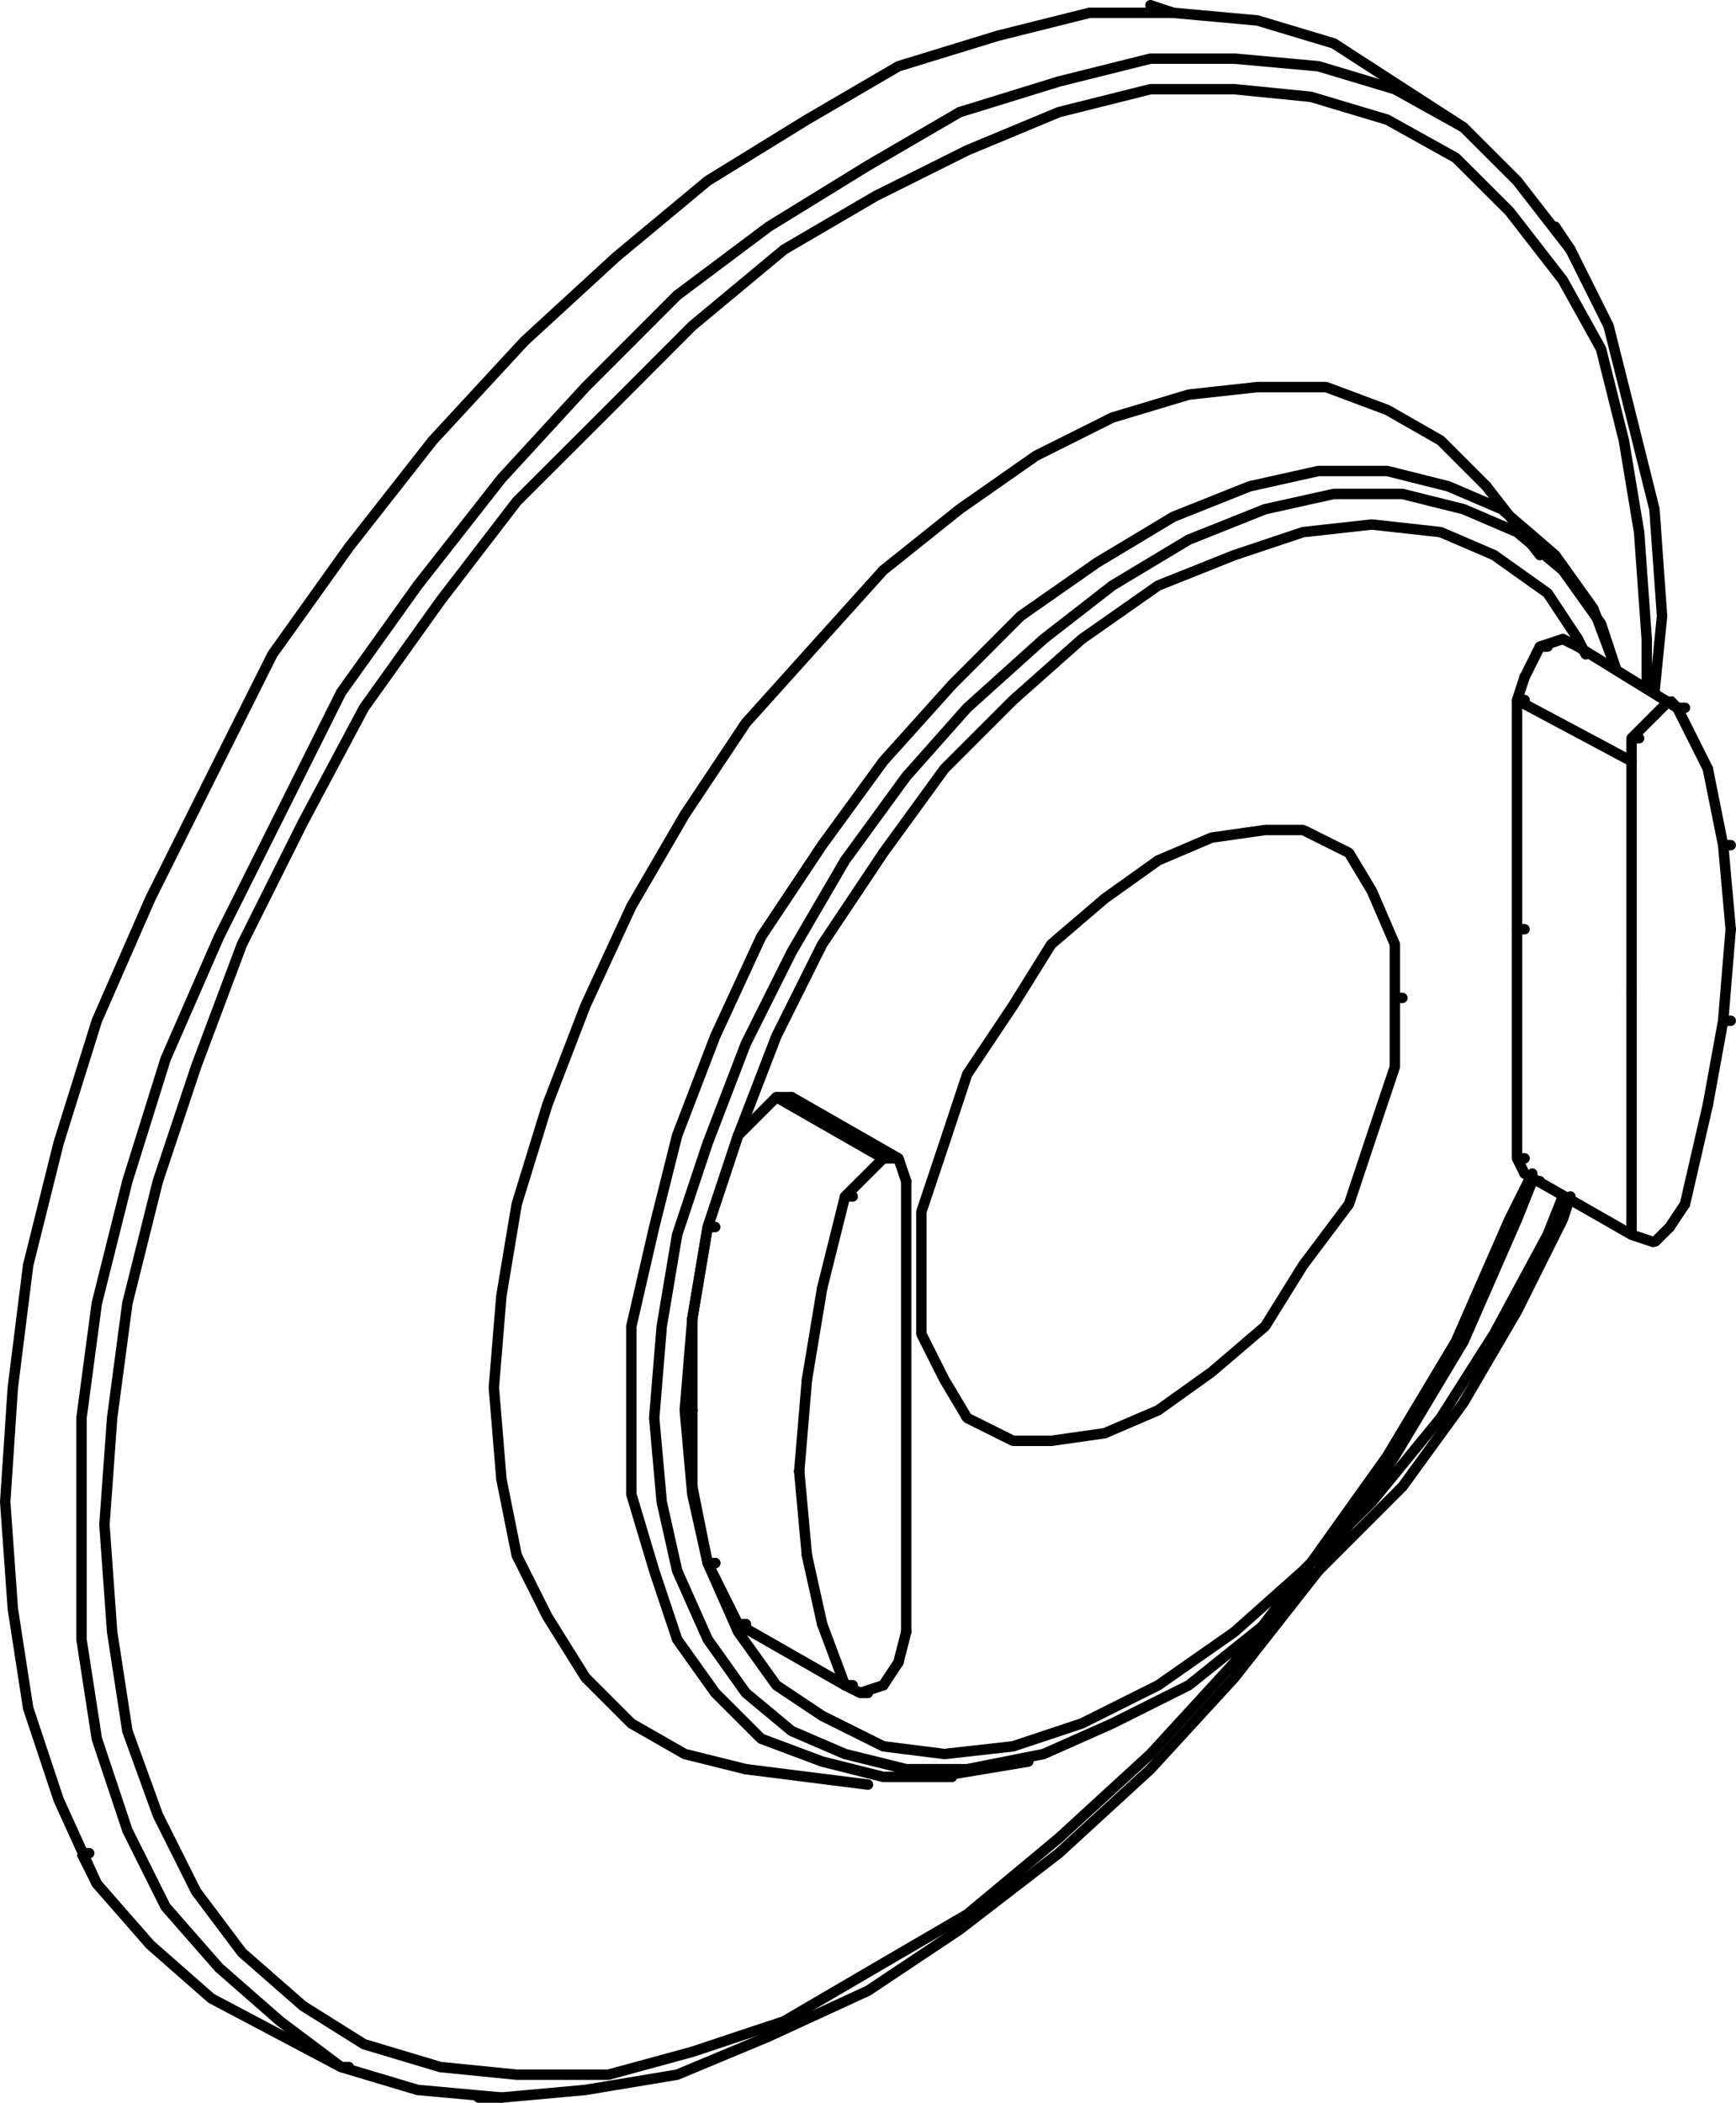 <?xml version="1.0" encoding="iso-8859-1"?>
<!DOCTYPE svg PUBLIC "-//W3C//DTD SVG 1.1//EN" "http://www.w3.org/Graphics/SVG/1.1/DTD/svg11.dtd">
<!-- Generator: Arbortext IsoDraw 7.0 -->
<svg id="Standardebene" width="100%" height="100%" viewBox="0 0 21.643 26.211"
 xmlns="http://www.w3.org/2000/svg" xmlns:xlink="http://www.w3.org/1999/xlink"
 fill-rule="evenodd" clip-rule="evenodd" stroke="#000000" stroke-linecap="round" fill="none" xml:space="preserve">
 <g>
  <path stroke-width="0.13" stroke-linecap="butt" stroke-miterlimit="1" d="M21.292 13.772L21.483 12.724L21.577 12.724"/>
  <path stroke-width="0.13" stroke-linecap="butt" stroke-miterlimit="1" d="M18.913 14.439L18.913 11.583L19.007 11.583"/>
  <path stroke-width="0.13" stroke-linecap="butt" stroke-miterlimit="1" d="M20.341 12.345L20.341 15.199L20.341 15.199"/>
  <path stroke-width="0.13" stroke-linecap="butt" stroke-miterlimit="1" d="M17.39 12.439L17.39 11.772L17.103 11.106L16.818 10.631L16.246 10.346L15.772 10.346L15.105 10.441L14.439 10.725L13.772 11.201L13.105 11.772L12.63 12.535L12.058 13.391L11.774 14.247L11.487 15.105L11.487 15.867L11.487 16.628L11.774 17.199L12.058 17.675L12.63 17.96L13.105 17.96L13.772 17.865L14.439 17.579L15.105 17.103L15.772 16.533L16.246 15.771L16.818 15.009L17.103 14.153L17.39 13.297L17.39 12.439L17.484 12.439"/>
  <path stroke-width="0.13" stroke-linecap="butt" stroke-miterlimit="1" d="M18.246 1.588L16.628 0.541L15.676 0.255L14.628 0.16L13.582 0.16L12.439 0.446L11.201 0.826L10.06 1.492L8.823 2.254L7.679 3.205L6.538 4.253L5.395 5.49L4.349 6.823L3.397 8.156L2.634 9.679L1.874 11.201L1.207 12.724L0.731 14.247L0.351 15.771L0.16 17.295L0.065 18.722L0.16 20.054L0.351 21.292L0.731 22.434L1.207 23.481L1.874 24.243L2.634 24.91L4.253 25.766L4.349 25.766"/>
  <path stroke-width="0.13" stroke-linecap="butt" stroke-miterlimit="1" d="M20.721 7.679L20.626 6.347L20.341 5.205L20.054 4.062L19.579 3.111L18.913 2.254L18.246 1.588L17.39 1.112L16.437 0.826L15.391 0.731L14.343 0.731L13.201 1.016L11.964 1.398L10.821 2.064L9.583 2.826L8.442 3.681L7.299 4.825L6.251 5.966L5.205 7.299L4.253 8.631L3.492 10.154L2.73 11.678L2.064 13.201L1.588 14.724L1.207 16.246L1.016 17.675L1.016 19.103L1.016 20.435L1.207 21.673L1.588 22.815L2.064 23.768L2.73 24.528L3.492 25.195L4.253 25.766L5.205 26.051L6.251 26.146L7.299 26.051L8.442 25.861L9.583 25.385L10.821 24.815L11.964 24.053L13.201 23.1L14.343 22.053L15.391 20.911L16.437 19.579L17.39 18.15L18.246 16.722L18.913 15.199L19.103 14.724L19.198 14.724"/>
  <path stroke-width="0.13" stroke-linecap="butt" stroke-miterlimit="1" d="M19.769 8.156L19.673 7.966L19.294 7.394L18.626 6.919L17.96 6.633L17.103 6.538L16.246 6.633L15.391 6.919L14.439 7.299L13.487 7.966L12.63 8.727L11.774 9.583L11.012 10.631L10.25 11.772L9.679 12.916L9.202 14.153L8.823 15.295L8.631 16.437L8.537 17.579L8.631 18.626L8.823 19.484L9.202 20.341L9.679 21.007L10.25 21.388L11.012 21.768L11.774 21.864L12.63 21.768L13.487 21.483L14.439 21.007L15.391 20.341L16.246 19.579L17.103 18.722L17.96 17.675L18.626 16.628L19.294 15.391L19.484 14.914L19.484 14.914"/>
  <path stroke-width="0.13" stroke-linecap="butt" stroke-miterlimit="1" d="M20.149 8.346L19.96 7.775L19.484 7.108L18.913 6.633L18.246 6.347L17.484 6.157L16.628 6.157L15.772 6.347L14.82 6.727L13.868 7.299L13.01 7.966L12.058 8.823L11.298 9.679L10.535 10.725L9.869 11.868L9.298 13.01L8.823 14.247L8.442 15.391L8.25 16.533L8.156 17.675L8.25 18.722L8.442 19.579L8.823 20.435L9.298 21.102L9.869 21.577L10.535 21.864L11.298 22.053L12.058 22.053L13.01 21.864L13.868 21.483L14.82 21.007L15.772 20.245L16.628 19.388L17.484 18.532L18.246 17.484L18.913 16.343L19.484 15.199L19.579 14.914L19.579 14.914"/>
  <path stroke-width="0.13" stroke-linecap="butt" stroke-miterlimit="1" d="M20.53 7.966L20.435 6.633L20.245 5.49L19.96 4.349L19.484 3.492L18.818 2.634L18.15 1.968L17.295 1.492L16.343 1.207L15.391 1.112L14.343 1.112L13.201 1.398L12.058 1.874L10.916 2.444L9.775 3.111L8.631 4.062L7.585 5.11L6.442 6.251L5.49 7.49L4.538 8.823L3.777 10.25L3.016 11.772L2.444 13.297L1.968 14.724L1.588 16.246L1.398 17.675L1.302 19.007L1.398 20.341L1.588 21.577L1.968 22.625L2.444 23.576L3.016 24.338L3.777 25.004L4.538 25.481L5.49 25.766L6.442 25.861L7.585 25.861L8.631 25.576L9.775 25.195L10.916 24.528L12.058 23.862L13.201 22.911L14.343 21.864L15.391 20.721L16.343 19.484L17.295 18.15L18.15 16.722L18.818 15.199L19.103 14.628L19.103 14.628"/>
  <path stroke-width="0.13" stroke-linecap="butt" stroke-miterlimit="1" d="M18.532 6.062L17.96 5.49L17.295 5.11L16.533 4.825L15.676 4.825L14.82 4.919L13.868 5.205L12.916 5.681L11.964 6.347L11.012 7.108L10.154 8.06L9.298 9.012L8.537 10.154L7.871 11.298L7.299 12.535L6.823 13.772L6.442 15.009L6.251 16.152L6.157 17.295L6.251 18.437L6.442 19.388L6.823 20.149L7.299 20.911L7.871 21.483L8.537 21.864L9.298 22.053L9.298 22.053"/>
  <path stroke-width="0.13" stroke-linecap="butt" stroke-miterlimit="1" d="M20.149 8.346L19.864 7.585L19.388 6.919L18.722 6.347L18.056 6.062L17.295 5.871L16.437 5.871L15.58 6.062L14.628 6.442L13.676 7.014L12.724 7.679L11.868 8.537L11.012 9.489L10.25 10.535L9.489 11.678L8.917 12.916L8.442 14.153L8.156 15.295L7.871 16.533L7.871 17.675L7.871 18.626L8.156 19.579L8.442 20.435L8.917 21.102L9.489 21.673L10.25 21.958L11.012 22.149L11.868 22.149L11.868 22.149"/>
  <path stroke-width="0.13" stroke-linecap="butt" stroke-miterlimit="1" d="M6.251 26.146L5.966 26.146L5.966 26.146"/>
  <path stroke-width="0.13" stroke-linecap="butt" stroke-miterlimit="1" d="M1.207 23.481L1.016 23.1L1.112 23.1"/>
  <path stroke-width="0.13" stroke-linecap="butt" stroke-miterlimit="1" d="M11.012 21.007L10.725 21.102L10.821 21.102"/>
  <path stroke-width="0.13" stroke-linecap="butt" stroke-miterlimit="1" d="M10.535 21.007L9.202 20.245L9.298 20.245"/>
  <path stroke-width="0.13" stroke-linecap="butt" stroke-miterlimit="1" d="M10.535 21.007L10.25 20.245L10.25 20.245"/>
  <path stroke-width="0.13" stroke-linecap="butt" stroke-miterlimit="1" d="M12.82 21.958L11.678 22.149L11.678 22.149"/>
  <path stroke-width="0.13" stroke-linecap="butt" stroke-miterlimit="1" d="M10.821 22.245L9.298 22.053L9.298 22.053"/>
  <path stroke-width="0.13" stroke-linecap="butt" stroke-miterlimit="1" d="M10.725 21.102L10.535 21.007L10.631 21.007"/>
  <path stroke-width="0.13" stroke-linecap="butt" stroke-miterlimit="1" d="M8.631 16.437L8.631 17.579L8.631 17.579"/>
  <path stroke-width="0.13" stroke-linecap="butt" stroke-miterlimit="1" d="M10.06 17.199L10.25 16.056L10.25 16.056"/>
  <path stroke-width="0.13" stroke-linecap="butt" stroke-miterlimit="1" d="M11.298 14.724L11.298 20.341L11.298 20.341"/>
  <path stroke-width="0.13" stroke-linecap="butt" stroke-miterlimit="1" d="M8.631 18.532L8.823 19.484L8.917 19.484"/>
  <path stroke-width="0.13" stroke-linecap="butt" stroke-miterlimit="1" d="M10.06 19.388L9.964 18.341L9.964 18.341"/>
  <path stroke-width="0.13" stroke-linecap="butt" stroke-miterlimit="1" d="M8.823 19.484L9.202 20.245L9.298 20.245"/>
  <path stroke-width="0.13" stroke-linecap="butt" stroke-miterlimit="1" d="M8.823 19.484L8.917 19.484"/>
  <path stroke-width="0.13" stroke-linecap="butt" stroke-miterlimit="1" d="M10.25 20.245L10.06 19.388L10.06 19.388"/>
  <path stroke-width="0.13" stroke-linecap="butt" stroke-miterlimit="1" d="M11.201 20.721L11.012 21.007L11.012 21.007"/>
  <path stroke-width="0.13" stroke-linecap="butt" stroke-miterlimit="1" d="M11.298 20.341L11.201 20.721L11.201 20.721"/>
  <path stroke-width="0.13" stroke-linecap="butt" stroke-miterlimit="1" d="M8.631 17.579L8.631 17.579z"/>
  <path stroke-width="0.13" stroke-linecap="butt" stroke-miterlimit="1" d="M9.964 18.341L9.964 18.341z"/>
  <path stroke-width="0.13" stroke-linecap="butt" stroke-miterlimit="1" d="M8.631 17.579L8.631 18.532L8.631 18.532"/>
  <path stroke-width="0.13" stroke-linecap="butt" stroke-miterlimit="1" d="M9.964 18.341L10.06 17.199L10.06 17.199"/>
  <path stroke-width="0.13" stroke-linecap="butt" stroke-miterlimit="1" d="M9.202 14.153L8.823 15.295L8.917 15.295"/>
  <path stroke-width="0.13" stroke-linecap="butt" stroke-miterlimit="1" d="M10.25 16.056L10.535 14.914L10.631 14.914"/>
  <path stroke-width="0.13" stroke-linecap="butt" stroke-miterlimit="1" d="M8.823 15.295L8.631 16.437L8.631 16.437"/>
  <path stroke-width="0.13" stroke-linecap="butt" stroke-miterlimit="1" d="M10.535 14.914L11.012 14.439L11.012 14.439"/>
  <path stroke-width="0.13" stroke-linecap="butt" stroke-miterlimit="1" d="M11.201 14.439L9.869 13.676L9.869 13.676"/>
  <path stroke-width="0.13" stroke-linecap="butt" stroke-miterlimit="1" d="M11.012 14.439L9.679 13.676L9.679 13.676"/>
  <path stroke-width="0.13" stroke-linecap="butt" stroke-miterlimit="1" d="M9.869 13.676L9.679 13.676L9.202 14.153L9.202 14.153"/>
  <path stroke-width="0.13" stroke-linecap="butt" stroke-miterlimit="1" d="M11.012 14.439L11.201 14.439L11.298 14.724L11.298 14.724"/>
  <path stroke-width="0.13" stroke-linecap="butt" stroke-miterlimit="1" d="M21.007 15.009L21.292 13.772L21.292 13.772"/>
  <path stroke-width="0.13" stroke-linecap="butt" stroke-miterlimit="1" d="M20.341 15.391L19.007 14.628L19.007 14.628"/>
  <path stroke-width="0.13" stroke-linecap="butt" stroke-miterlimit="1" d="M20.817 15.295L21.007 15.009L21.007 15.009"/>
  <path stroke-width="0.13" stroke-linecap="butt" stroke-miterlimit="1" d="M20.341 15.199L20.341 15.391L20.626 15.486L20.817 15.295L20.817 15.295"/>
  <path stroke-width="0.13" stroke-linecap="butt" stroke-miterlimit="1" d="M19.007 14.628L18.913 14.439L19.007 14.439"/>
  <path stroke-width="0.13" stroke-linecap="butt" stroke-miterlimit="1" d="M20.626 8.917L20.341 9.202L20.435 9.202"/>
  <path stroke-width="0.13" stroke-linecap="butt" stroke-miterlimit="1" d="M20.341 9.489L18.913 8.727L19.007 8.727"/>
  <path stroke-width="0.13" stroke-linecap="butt" stroke-miterlimit="1" d="M21.292 9.583L20.911 8.823L21.007 8.823"/>
  <path stroke-width="0.13" stroke-linecap="butt" stroke-miterlimit="1" d="M18.913 11.583L18.913 8.727L19.007 8.727"/>
  <path stroke-width="0.13" stroke-linecap="butt" stroke-miterlimit="1" d="M20.341 9.489L20.341 12.345L20.341 12.345"/>
  <path stroke-width="0.13" stroke-linecap="butt" stroke-miterlimit="1" d="M20.341 9.202L20.341 9.489L20.341 9.489"/>
  <path stroke-width="0.13" stroke-linecap="butt" stroke-miterlimit="1" d="M21.577 11.583L21.483 10.535L21.577 10.535"/>
  <path stroke-width="0.13" stroke-linecap="butt" stroke-miterlimit="1" d="M21.483 12.724L21.577 11.583L21.577 11.583"/>
  <path stroke-width="0.13" stroke-linecap="butt" stroke-miterlimit="1" d="M21.483 10.535L21.292 9.583L21.292 9.583"/>
  <path stroke-width="0.13" stroke-linecap="butt" stroke-miterlimit="1" d="M19.007 8.442L19.198 8.06L19.294 8.06"/>
  <path stroke-width="0.13" stroke-linecap="butt" stroke-miterlimit="1" d="M18.913 8.727L19.007 8.442L19.007 8.442"/>
  <path stroke-width="0.13" stroke-linecap="butt" stroke-miterlimit="1" d="M20.53 8.537L20.53 7.966L20.53 7.966"/>
  <path stroke-width="0.13" stroke-linecap="butt" stroke-miterlimit="1" d="M19.484 7.966L19.673 8.06L19.673 8.06"/>
  <path stroke-width="0.13" stroke-linecap="butt" stroke-miterlimit="1" d="M19.198 8.06L19.484 7.966L19.484 7.966"/>
  <path stroke-width="0.13" stroke-linecap="butt" stroke-miterlimit="1" d="M20.911 8.823L20.817 8.727L20.626 8.917L20.626 8.917"/>
  <path stroke-width="0.13" stroke-linecap="butt" stroke-miterlimit="1" d="M20.626 8.631L20.721 7.679L20.721 7.679"/>
  <path stroke-width="0.13" stroke-linecap="butt" stroke-miterlimit="1" d="M20.911 8.823L19.673 8.06L19.673 8.06"/>
  <path stroke-width="0.13" stroke-linecap="butt" stroke-miterlimit="1" d="M19.198 6.919L18.532 6.062L18.532 6.062"/>
  <path stroke-width="0.13" stroke-linecap="butt" stroke-miterlimit="1" d="M14.628 0.16L14.343 0.065L14.343 0.065"/>
  <path stroke-width="0.13" stroke-linecap="butt" stroke-miterlimit="1" d="M19.579 3.111L19.388 2.826L19.388 2.826"/>
 </g>
</svg>

